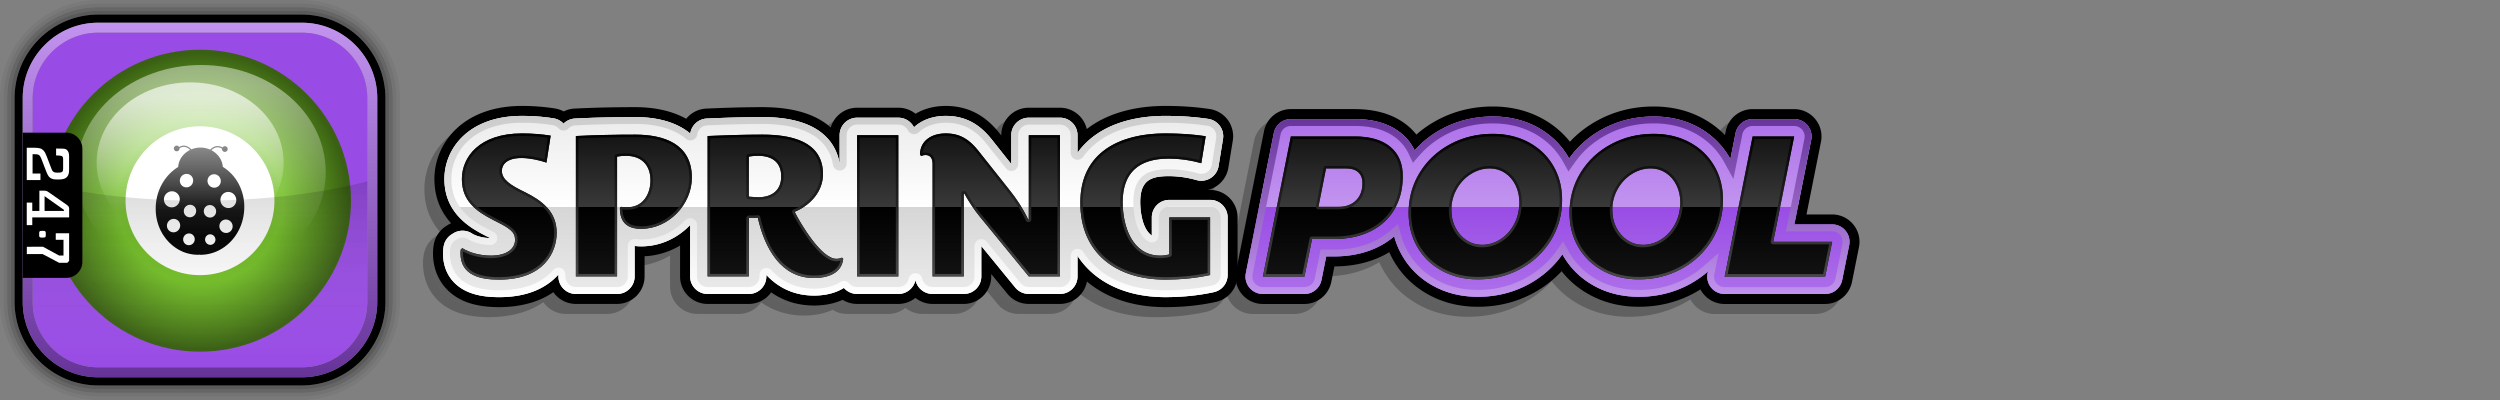 <svg xmlns="http://www.w3.org/2000/svg" viewBox="0 0 1000 160" xml:space="preserve" preserveAspectRatio="xMinYMin"><rect x="0" y="0" width="1000" height="160" fill="#808080" stroke="none"/><path opacity=".05" d="M120.72 0H39.28C17.62 0 0 17.62 0 39.28v81.44C0 142.38 17.62 160 39.28 160h81.44c21.66 0 39.28-17.62 39.28-39.28V39.28C160 17.62 142.38 0 120.72 0zm37.83 120.72c0 20.86-16.97 37.83-37.83 37.83H39.28c-20.86 0-37.83-16.97-37.83-37.83V39.28c0-20.86 16.97-37.83 37.83-37.83h81.44c20.86 0 37.83 16.97 37.83 37.83v81.44z"/><path opacity=".1" d="M120.72 1.45H39.28c-20.86 0-37.83 16.97-37.83 37.83v81.44c0 20.86 16.97 37.83 37.83 37.83h81.44c20.86 0 37.83-16.97 37.83-37.83V39.28c0-20.86-16.97-37.83-37.83-37.83zm36.37 119.27c0 20.06-16.32 36.37-36.37 36.37H39.28c-20.06 0-36.37-16.32-36.37-36.37V39.28c0-20.06 16.32-36.37 36.37-36.37h81.44c20.06 0 36.37 16.32 36.37 36.37v81.44z"/><path opacity=".2" d="M120.72 2.91H39.28c-20.06 0-36.37 16.32-36.37 36.37v81.44c0 20.06 16.32 36.37 36.37 36.37h81.44c20.06 0 36.37-16.32 36.37-36.37V39.28c0-20.05-16.32-36.37-36.37-36.37zm34.92 117.81c0 19.25-15.66 34.92-34.92 34.92H39.28c-19.25 0-34.92-15.66-34.92-34.92V39.28c0-19.25 15.66-34.92 34.92-34.92h81.44c19.25 0 34.92 15.66 34.92 34.92v81.44z"/><path opacity=".3" d="M120.72 4.36H39.28c-19.25 0-34.92 15.66-34.92 34.92v81.44c0 19.25 15.66 34.92 34.92 34.92h81.44c19.25 0 34.92-15.66 34.92-34.92V39.28c0-19.25-15.67-34.92-34.92-34.92zm33.46 116.36c0 18.45-15.01 33.46-33.46 33.46H39.28c-18.45 0-33.46-15.01-33.46-33.46V39.28c0-18.45 15.01-33.46 33.46-33.46h81.44c18.45 0 33.46 15.01 33.46 33.46v81.44z"/><path d="M120.72 5.82H39.28c-18.45 0-33.46 15.01-33.46 33.46v81.44c0 18.45 15.01 33.46 33.46 33.46h81.44c18.45 0 33.46-15.01 33.46-33.46V39.28c0-18.45-15.01-33.46-33.46-33.46zm30.19 114.9c0 16.65-13.54 30.19-30.19 30.19H39.28c-16.65 0-30.19-13.54-30.19-30.19V39.28c0-16.65 13.54-30.19 30.19-30.19h81.44c16.65 0 30.19 13.54 30.19 30.19v81.44z"/><linearGradient id="a" gradientUnits="userSpaceOnUse" x1="80" y1="150.907" x2="80" y2="9.093"><stop offset="0" stop-color="#639"/><stop offset="1" stop-color="#c294ef"/></linearGradient><path fill="url(#a)" d="M120.72 9.09H39.28c-16.65 0-30.19 13.54-30.19 30.19v81.44c0 16.65 13.54 30.19 30.19 30.19h81.44c16.65 0 30.19-13.54 30.19-30.19V39.28c0-16.64-13.55-30.19-30.19-30.19zm26.19 111.63c0 14.4-11.78 26.19-26.19 26.19H39.28c-5.4 0-10.43-1.66-14.62-4.49-.7-.47-1.37-.98-2.02-1.51a26.612 26.612 0 0 1-3.56-3.56 26.28 26.28 0 0 1-3.93-6.46 25.958 25.958 0 0 1-2.07-10.17V39.28c0-.9.05-1.79.14-2.67.81-7.9 5.16-14.79 11.44-19.03.7-.47 1.42-.91 2.16-1.32 2.23-1.21 4.64-2.11 7.2-2.64 1.7-.35 3.46-.53 5.26-.53h81.44c14.4 0 26.19 11.78 26.19 26.19v81.44z"/><path fill="#994CE5" d="M120.72 13.09H39.28c-1.8 0-3.56.18-5.26.53-2.55.53-4.97 1.43-7.2 2.64-.74.4-1.46.84-2.16 1.32-6.27 4.25-10.63 11.13-11.44 19.03-.09.88-.14 1.77-.14 2.67v81.44c0 3.6.74 7.04 2.07 10.17a26.399 26.399 0 0 0 9.51 11.53c4.18 2.83 9.21 4.49 14.62 4.49h81.44c14.4 0 26.19-11.78 26.19-26.19V39.28c0-14.4-11.79-26.19-26.19-26.19z"/><radialGradient id="b" cx="80" cy="80.279" r="60.388" gradientUnits="userSpaceOnUse"><stop offset=".55" stop-color="#73bf26"/><stop offset=".98" stop-color="#3a6013"/></radialGradient><circle fill="url(#b)" cx="80" cy="80.28" r="60.39"/><circle fill="#FFF" cx="80" cy="80.28" r="29.78"/><path d="M97.36 78.94c-.51-2.61-1.5-5.01-2.96-7.15a17.554 17.554 0 0 0-4.74-4.71c-.19-.13-.36-.23-.54-.34-.16-2.27-1.33-4.29-3.09-5.69-.08-.06-.16-.12-.23-.18-.37-.27-.75-.53-1.16-.74-.02-.01-.03-.02-.04-.03-.02-.01-.03-.02-.05-.03.78-.73 1.58-1.12 2.39-1.15.84-.03 1.5.33 1.87.6 0 .03-.01.05-.01.08-.01.63.5 1.15 1.13 1.15.63.01 1.14-.5 1.15-1.13.01-.63-.49-1.15-1.12-1.15-.42-.01-.78.22-.98.55-.45-.3-1.15-.63-2.05-.6-.99.04-1.95.52-2.86 1.43-1.14-.5-2.4-.8-3.75-.82-1.34-.02-2.62.25-3.77.73-.9-.93-1.85-1.43-2.83-1.5-.9-.06-1.61.27-2.06.55-.2-.33-.55-.56-.97-.57-.63-.01-1.15.5-1.15 1.13-.01.63.5 1.15 1.13 1.15.63.01 1.15-.5 1.15-1.13 0-.03-.01-.05-.01-.08.37-.25 1.04-.6 1.88-.55.81.05 1.6.46 2.36 1.2l-.06.03c-.02.01-.03.02-.05.03-.41.21-.8.45-1.17.71-.09.06-.17.13-.26.19-.36.27-.7.57-1.01.89-.01.01-.03.02-.04.04-1.26 1.33-2.07 3.04-2.18 4.93-5.44 3.33-8.93 9.6-9 16.41 0 .32 0 .64.01.96 0 .05.01.1.01.16v.08c.01.24.02.48.04.71.01.08.01.16.02.23l.01.12.01.11c.02.16.03.31.05.47.01.09.03.18.04.26l.02.13.02.13.06.4c.02.09.03.18.05.27l.03.13.02.13c.02.12.05.25.08.37.02.1.05.2.07.3l.03.12.03.13c.03.11.05.23.08.34l.09.31.04.12.04.13.09.31c.03.11.07.21.11.31l.04.12.04.12c.03.1.07.2.1.29.04.11.08.22.13.32l.05.11.04.11c.04.1.08.19.12.29.05.11.09.21.14.32l.05.11.05.11c.04.09.08.18.12.26.05.11.11.22.17.33l.05.1.05.1c.04.09.09.17.13.25.06.11.12.21.18.32l.05.09.06.1c.05.08.09.16.14.25.06.11.13.21.2.32l.07.06.06.1c.05.08.1.16.15.23.07.1.14.21.22.31l.06.08.06.09c.05.08.11.15.16.23.07.1.15.2.23.3l.06.08.07.09c.06.07.11.15.17.22.08.1.16.19.25.29l.06.07.07.08.18.21c.08.09.17.18.26.27l.06.07.07.08c.06.07.13.14.19.2.09.09.18.17.27.26l.07.06.07.07c.07.07.14.13.21.2.09.08.18.16.28.24l.07.06.07.06.22.19c.1.08.19.16.29.23l.06.05.07.06c.08.06.16.13.24.19l.3.21.07.05.07.05c.09.06.17.12.26.18.1.07.21.14.31.2l.06.04.07.05c.09.06.18.11.27.17.11.06.21.12.32.19l.06.03.07.04c.1.05.19.11.29.16.11.06.22.11.32.17l.06.03.07.03.3.15.33.15.06.03.06.03c.11.05.21.09.32.14.11.05.23.09.34.13l.06.02.06.02.33.12c.12.04.23.08.35.11l.06.02.05.02c.12.04.24.07.36.11l.36.09.06.01.05.01c.12.03.24.06.37.09.12.03.24.05.36.08l.05.01.04.01c.13.03.26.05.39.07.12.02.25.04.38.06l.05.01.04.01c.13.02.27.04.4.05.13.01.25.03.38.04h.08l.42.03c.13.01.26.01.39.02h.14c.07 0 .14.01.21.01h.27a.928.928 0 0 0 .43-.1c.06.03.13.06.2.07.07.02.15.03.23.03h.07c8.89-.07 16.34-7.35 17.34-16.96.07-.63.1-1.28.11-1.91.04-1.39-.09-2.77-.35-4.11zM69.52 92.93a2.622 2.622 0 0 1-2.74-2.55c-.05-1.48 1.09-2.74 2.56-2.82 1.46-.08 2.69 1.07 2.73 2.55.05 1.48-1.09 2.75-2.55 2.82zm-.67-9.99c-1.75.09-3.22-1.28-3.28-3.05-.06-1.77 1.31-3.28 3.06-3.37 1.75-.09 3.22 1.28 3.28 3.06.06 1.76-1.31 3.27-3.06 3.36zm3.09-10.56c-.05-1.49 1.1-2.75 2.57-2.82 1.47-.07 2.7 1.07 2.75 2.56.05 1.49-1.1 2.75-2.57 2.82-1.47.07-2.7-1.07-2.75-2.56zm3.72 25.69c-1.28.07-2.35-.93-2.4-2.23-.04-1.3.96-2.4 2.24-2.46 1.28-.07 2.35.93 2.39 2.23.06 1.29-.95 2.4-2.23 2.46zm.41-11.16c-1.37.07-2.51-.99-2.55-2.38-.04-1.38 1.02-2.56 2.39-2.62 1.37-.07 2.51.99 2.55 2.38.05 1.38-1.02 2.56-2.39 2.62zm9.75-17.21c1.47.11 2.58 1.4 2.5 2.88-.09 1.48-1.34 2.6-2.81 2.49-1.47-.11-2.58-1.4-2.5-2.89.09-1.48 1.35-2.59 2.81-2.48zm-1.83 28.23c-1.14-.08-2.02-1.1-1.95-2.26.07-1.11.97-1.96 2.05-1.95.04 0 .09 0 .13.01 1.14.08 2.02 1.1 1.96 2.26-.07 1.15-1.05 2.03-2.19 1.94zm-.15-10.92c-1.36-.1-2.4-1.3-2.32-2.68.08-1.38 1.25-2.42 2.61-2.31 1.36.1 2.4 1.31 2.32 2.68-.08 1.37-1.25 2.41-2.61 2.31zm6.41 6.17c-1.46-.11-2.57-1.4-2.49-2.88.09-1.48 1.34-2.59 2.8-2.48 1.46.11 2.58 1.4 2.49 2.88-.09 1.48-1.34 2.59-2.8 2.48zm.91-9.97c-1.75-.13-3.09-1.67-2.98-3.45.1-1.77 1.6-3.1 3.35-2.98 1.75.13 3.09 1.68 2.98 3.45-.1 1.78-1.61 3.11-3.35 2.98z"/><linearGradient id="c" gradientUnits="userSpaceOnUse" x1="80.431" y1="111.558" x2="80.431" y2="25.995"><stop offset=".2" stop-color="#fff" stop-opacity="0"/><stop offset=".9" stop-color="#fff" stop-opacity=".45"/></linearGradient><ellipse fill="url(#c)" cx="80.43" cy="68.78" rx="49.86" ry="42.78"/><linearGradient id="d" gradientUnits="userSpaceOnUse" x1="76.054" y1="97.107" x2="76.054" y2="32.944"><stop offset=".2" stop-color="#fff" stop-opacity="0"/><stop offset=".9" stop-color="#fff" stop-opacity=".65"/></linearGradient><ellipse fill="url(#d)" cx="76.05" cy="65.03" rx="37.39" ry="32.08"/><linearGradient id="e" gradientUnits="userSpaceOnUse" x1="80" y1="146.906" x2="80" y2="72.552"><stop offset="0" stop-color="#fff" stop-opacity="0"/><stop offset="1" stop-opacity=".15"/></linearGradient><path fill="url(#e)" d="M80 80.27c-25.11 0-48.27-2.87-66.91-7.72v48.17c0 3.6.74 7.04 2.07 10.17a26.399 26.399 0 0 0 9.51 11.53c4.18 2.83 9.21 4.49 14.62 4.49h81.44c14.4 0 26.19-11.78 26.19-26.19V72.55c-18.65 4.85-41.81 7.72-66.92 7.72z"/><path d="M32.95 104.72V59.51c0-3.55-2.88-6.44-6.43-6.44H9.09v58.08h17.42c3.55 0 6.44-2.88 6.44-6.43z"/><path fill="#FFF" d="M19.98 71.05c-.61-.45-1.04-1.32-1.55-2.63l-1.96-5.09c-.15-.37-.41-.87-.65-1.12-.34-.35-.8-.53-2.09-.53h-.7v7.74h3.15v2.6H10.7V59.09h2.66c2.42 0 3.22.27 4.02 1.1.47.47.8 1.05 1.26 2.25l1.99 5.17c.29.77.53.97.77 1.12.32.2.58.33 1.75.33 1.11 0 1.57-.15 1.81-.4.15-.14.29-.45.29-1.1v-3.84c0-.75-.15-.97-.32-1.15-.17-.18-.5-.35-2.49-.4v-2.75c2.83.05 3.69-.11 4.39.62.51.52.81 1.13.81 2.58v5.29c0 1.53-.31 2.32-.84 2.87-.71.73-1.58 1.02-3.54 1.02-1.83 0-2.48-.15-3.28-.75zm7.68 12.45v3.47H12.91v3.07H10.7v-9.01h2.21v3.34h2.84v-8.11l2.01.01c.63 0 1.04.15 1.65.57l7.24 5.05c.72.51 1.01.88 1.01 1.61zm-2.08.44-7.75-5.47v5.89h7.75v-.42zm-9.74 8.65c-.14.15-.17.3-.17.62v.96c0 .32.03.48.17.62.16.19.38.26 1.15.26.77 0 .98-.08 1.15-.26.13-.15.17-.3.17-.62v-.96c0-.32-.04-.48-.17-.62-.17-.19-.38-.26-1.15-.26-.77 0-.99.08-1.15.26zm-5.11 9.05 6.33-.01 6.61 3.5h3.23l.75-.77V93.31H22.3v2.62h3.1v6.27l-1.73.03-6.48-3.53-6.46.01v2.93z"/><g opacity=".25"><path d="M657.46 50.6c6.52 0 12.47 1.42 17.69 4.23 5.33 2.87 9.55 6.9 12.53 12 .16.27.31.55.47.82l2.08-10.42c.65-3.25 3.5-5.59 6.81-5.59h16.63a6.94 6.94 0 0 1 6.81 8.3l-6.74 33.83h15.12c3.84 0 6.95 3.11 6.95 6.95 0 .53-.06 1.06-.17 1.56L732.88 116a6.95 6.95 0 0 1-6.81 5.58h-40.22c-2.08 0-4.05-.93-5.37-2.54s-1.85-3.72-1.44-5.77l.14-.69c-2.2 1.93-4.65 3.63-7.32 5.08-6.15 3.35-12.98 5.04-20.31 5.04-6.53 0-12.49-1.44-17.71-4.28-5.32-2.9-9.54-6.96-12.52-12.08-.12-.2-.24-.41-.35-.62-3.47 4.95-8 8.96-13.48 11.94-6.15 3.35-12.98 5.04-20.31 5.04-6.53 0-12.49-1.44-17.71-4.28-5.32-2.9-9.54-6.96-12.52-12.08a31.784 31.784 0 0 1-3.26-7.82c-1.88 1.61-4 3.01-6.34 4.18-5.11 2.56-11.08 3.85-17.74 3.85h-3.11l-1.91 9.46a6.949 6.949 0 0 1-6.81 5.57h-16.63a6.94 6.94 0 0 1-5.37-2.54 6.939 6.939 0 0 1-1.44-5.77l11.19-56.05c.65-3.25 3.5-5.59 6.81-5.59h25.51c7.82 0 14.12 1.94 18.72 5.77 2.27 1.89 4.04 4.16 5.29 6.76 3.06-3.47 6.73-6.36 10.98-8.63 6.14-3.28 12.95-4.94 20.26-4.94 6.52 0 12.47 1.42 17.69 4.23 5.33 2.87 9.55 6.9 12.53 12 .12.2.23.39.34.59 3.49-4.95 8.03-8.94 13.55-11.88 6.13-3.27 12.95-4.93 20.25-4.93m0-4c-7.97 0-15.42 1.82-22.14 5.41-4.33 2.31-8.13 5.22-11.35 8.69-3.03-3.83-6.81-6.98-11.29-9.39-5.81-3.12-12.39-4.71-19.58-4.71-7.97 0-15.42 1.82-22.14 5.41-3.06 1.64-5.88 3.58-8.4 5.81a24.572 24.572 0 0 0-3.43-3.49c-5.34-4.44-12.5-6.69-21.28-6.69h-25.51c-5.2 0-9.72 3.7-10.73 8.8l-11.19 56.05c-.64 3.23.18 6.54 2.27 9.09s5.17 4.01 8.46 4.01h16.63c5.19 0 9.7-3.69 10.73-8.78l1.26-6.25c7.22-.02 13.74-1.46 19.37-4.27.88-.44 1.74-.91 2.57-1.42.53 1.2 1.13 2.36 1.79 3.49 3.35 5.76 8.09 10.33 14.06 13.58 5.81 3.16 12.41 4.77 19.62 4.77 8 0 15.48-1.86 22.22-5.53 4.29-2.33 8.05-5.25 11.25-8.7 3.02 3.86 6.8 7.03 11.27 9.46 5.81 3.16 12.41 4.77 19.62 4.77 8 0 15.48-1.86 22.22-5.53.82-.45 1.62-.92 2.41-1.41.34.64.74 1.24 1.21 1.81 2.09 2.55 5.17 4.01 8.46 4.01h40.22c5.19 0 9.71-3.7 10.73-8.79l2.75-13.68c.17-.78.26-1.58.26-2.39 0-6.04-4.91-10.95-10.95-10.95H718.6l5.79-29.05c.64-3.23-.19-6.54-2.27-9.08-2.09-2.54-5.17-4-8.46-4h-16.63c-5.2 0-9.72 3.7-10.73 8.8l-.32 1.58c-2.57-2.65-5.56-4.9-8.95-6.72-5.79-3.13-12.38-4.71-19.57-4.71z"/><path d="M728.87 93.78h-15.12l6.74-33.83c.41-2.04-.12-4.16-1.44-5.76s-3.29-2.54-5.37-2.54h-16.63c-3.31 0-6.16 2.34-6.81 5.59l-2.08 10.42c-.15-.28-.31-.55-.47-.82-2.99-5.09-7.21-9.13-12.53-12-5.22-2.81-11.17-4.23-17.69-4.23-7.31 0-14.12 1.66-20.26 4.94-5.51 2.94-10.06 6.93-13.55 11.88-.11-.2-.22-.4-.34-.59-2.99-5.09-7.21-9.13-12.53-12-5.22-2.81-11.17-4.23-17.69-4.23-7.31 0-14.12 1.66-20.26 4.94-4.25 2.27-7.92 5.16-10.98 8.63-1.25-2.6-3.02-4.88-5.29-6.76-4.6-3.83-10.9-5.77-18.72-5.77h-25.51c-3.31 0-6.16 2.34-6.81 5.59l-11.19 56.05a6.947 6.947 0 0 0 6.81 8.31h16.63c3.31 0 6.15-2.33 6.81-5.57l1.91-9.46h3.11c6.66 0 12.63-1.3 17.74-3.85 2.34-1.17 4.46-2.57 6.34-4.18.74 2.76 1.83 5.37 3.26 7.82 2.98 5.12 7.19 9.18 12.52 12.08 5.22 2.84 11.18 4.28 17.71 4.28 7.33 0 14.16-1.7 20.31-5.04 5.48-2.98 10-6.99 13.48-11.94.11.21.23.41.35.62 2.98 5.12 7.19 9.18 12.52 12.08 5.22 2.84 11.18 4.28 17.71 4.28 7.33 0 14.16-1.7 20.31-5.04 2.67-1.45 5.11-3.15 7.32-5.08l-.14.69a6.947 6.947 0 0 0 6.81 8.31h40.22a6.94 6.94 0 0 0 6.81-5.58l2.76-13.73c.11-.5.17-1.02.17-1.56 0-3.84-3.1-6.95-6.94-6.95z"/><path d="M657.46 53.35c6.06 0 11.57 1.31 16.38 3.9 4.88 2.63 8.74 6.32 11.47 10.97.15.25.29.5.42.75l3.63 6.63 1.48-7.41 2.08-10.42a4.199 4.199 0 0 1 4.12-3.37h16.63a4.188 4.188 0 0 1 4.11 5.01l-6.74 33.83-.65 3.29h18.47c2.31 0 4.2 1.88 4.2 4.2 0 .32-.04.64-.11.94l-.01.04-.01.04-2.76 13.73a4.206 4.206 0 0 1-4.11 3.37h-40.22c-1.26 0-2.45-.56-3.25-1.54-.8-.98-1.12-2.25-.87-3.48l.14-.69 1.59-7.94-6.09 5.33a37.963 37.963 0 0 1-6.82 4.73c-5.74 3.12-12.13 4.71-19 4.71-6.07 0-11.59-1.33-16.4-3.95-4.88-2.65-8.73-6.37-11.46-11.05-.11-.19-.22-.37-.32-.56l-2.13-3.85-2.53 3.6c-3.23 4.59-7.44 8.33-12.54 11.1-5.74 3.12-12.13 4.71-19 4.71-6.07 0-11.59-1.33-16.4-3.95-4.88-2.65-8.73-6.37-11.45-11.05-1.3-2.23-2.3-4.63-2.98-7.15l-1.14-4.21-3.31 2.84a28.368 28.368 0 0 1-5.78 3.81c-4.73 2.36-10.28 3.56-16.51 3.56h-5.36l-.43 2.18-1.91 9.46a4.206 4.206 0 0 1-4.11 3.37h-16.63c-1.26 0-2.45-.56-3.25-1.54-.8-.98-1.12-2.25-.87-3.48l11.19-56.05a4.199 4.199 0 0 1 4.12-3.37h25.51c7.16 0 12.87 1.73 16.96 5.13 1.95 1.62 3.49 3.59 4.57 5.84l1.8 3.74 2.74-3.11c2.84-3.22 6.27-5.92 10.21-8.02 5.73-3.06 12.12-4.61 18.97-4.61 6.06 0 11.57 1.31 16.38 3.9 4.88 2.63 8.74 6.32 11.47 10.97.11.18.21.36.31.54l2.13 3.82 2.52-3.57c3.23-4.59 7.47-8.31 12.59-11.04 5.73-3.08 12.11-4.63 18.96-4.63m0-2.75c-7.31 0-14.12 1.66-20.26 4.94-5.51 2.94-10.06 6.93-13.55 11.88-.11-.2-.22-.4-.34-.59-2.99-5.09-7.21-9.13-12.53-12-5.22-2.81-11.17-4.23-17.69-4.23-7.31 0-14.12 1.66-20.26 4.94-4.25 2.27-7.92 5.16-10.98 8.63-1.25-2.6-3.02-4.88-5.29-6.76-4.6-3.83-10.9-5.77-18.72-5.77h-25.51c-3.31 0-6.16 2.34-6.81 5.59l-11.19 56.05a6.947 6.947 0 0 0 6.81 8.31h16.63c3.31 0 6.15-2.33 6.81-5.57l1.91-9.46h3.11c6.66 0 12.63-1.3 17.74-3.85 2.34-1.17 4.46-2.57 6.34-4.18.74 2.76 1.83 5.37 3.26 7.82 2.98 5.12 7.19 9.18 12.52 12.08 5.22 2.84 11.18 4.28 17.71 4.28 7.33 0 14.16-1.7 20.31-5.04 5.48-2.98 10-6.99 13.48-11.94.11.21.23.41.35.62 2.98 5.12 7.19 9.18 12.52 12.08 5.22 2.84 11.18 4.28 17.71 4.28 7.33 0 14.16-1.7 20.31-5.04 2.67-1.45 5.11-3.15 7.32-5.08l-.14.69a6.947 6.947 0 0 0 6.81 8.31h40.22a6.94 6.94 0 0 0 6.81-5.58l2.76-13.73c.11-.5.17-1.02.17-1.56 0-3.84-3.11-6.95-6.95-6.95h-15.12l6.74-33.83c.41-2.04-.12-4.16-1.44-5.76a6.94 6.94 0 0 0-5.37-2.54h-16.63c-3.31 0-6.16 2.34-6.81 5.59l-2.08 10.42c-.15-.28-.31-.55-.47-.82-2.99-5.09-7.21-9.13-12.53-12-5.21-2.81-11.16-4.23-17.68-4.23z"/></g><path d="M661.46 46.6c6.52 0 12.47 1.42 17.69 4.23 5.33 2.87 9.55 6.9 12.53 12 .16.27.31.55.47.82l2.08-10.42c.65-3.25 3.5-5.59 6.81-5.59h16.63a6.94 6.94 0 0 1 6.81 8.3l-6.74 33.83h15.12c3.84 0 6.95 3.11 6.95 6.95 0 .53-.06 1.06-.17 1.56L736.88 112a6.95 6.95 0 0 1-6.81 5.58h-40.22c-2.08 0-4.05-.93-5.37-2.54s-1.85-3.72-1.44-5.77l.14-.69c-2.2 1.93-4.65 3.63-7.32 5.08-6.15 3.35-12.98 5.04-20.31 5.04-6.53 0-12.49-1.44-17.71-4.28-5.32-2.9-9.54-6.96-12.52-12.08-.12-.2-.24-.41-.35-.62-3.47 4.95-8 8.96-13.48 11.94-6.15 3.35-12.98 5.04-20.31 5.04-6.53 0-12.49-1.44-17.71-4.28-5.32-2.9-9.54-6.96-12.52-12.08a31.784 31.784 0 0 1-3.26-7.82c-1.88 1.61-4 3.01-6.34 4.18-5.11 2.56-11.08 3.85-17.74 3.85h-3.11l-1.91 9.46a6.949 6.949 0 0 1-6.81 5.57h-16.63a6.94 6.94 0 0 1-5.37-2.54 6.939 6.939 0 0 1-1.44-5.77l11.19-56.05c.65-3.25 3.5-5.59 6.81-5.59h25.51c7.82 0 14.12 1.94 18.72 5.77 2.27 1.89 4.04 4.16 5.29 6.76 3.06-3.47 6.73-6.36 10.98-8.63 6.14-3.28 12.95-4.94 20.26-4.94 6.52 0 12.47 1.42 17.69 4.23 5.33 2.87 9.55 6.9 12.53 12 .12.2.23.39.34.59 3.49-4.95 8.03-8.94 13.55-11.88 6.13-3.27 12.95-4.93 20.25-4.93m0-4c-7.97 0-15.42 1.82-22.14 5.41-4.33 2.31-8.13 5.22-11.35 8.69-3.03-3.83-6.81-6.98-11.29-9.39-5.81-3.12-12.39-4.71-19.58-4.71-7.97 0-15.42 1.82-22.14 5.41-3.06 1.64-5.88 3.58-8.4 5.81a24.572 24.572 0 0 0-3.43-3.49c-5.34-4.44-12.5-6.69-21.28-6.69h-25.51c-5.2 0-9.72 3.7-10.73 8.8l-11.19 56.05c-.64 3.23.18 6.54 2.27 9.09s5.17 4.01 8.46 4.01h16.63c5.19 0 9.7-3.69 10.73-8.78l1.26-6.25c7.22-.02 13.74-1.46 19.37-4.27.88-.44 1.74-.91 2.57-1.42.53 1.2 1.13 2.36 1.79 3.49 3.35 5.76 8.09 10.33 14.06 13.58 5.81 3.16 12.41 4.77 19.62 4.77 8 0 15.48-1.86 22.22-5.53 4.29-2.33 8.05-5.25 11.25-8.7 3.02 3.86 6.8 7.03 11.27 9.46 5.81 3.16 12.41 4.77 19.62 4.77 8 0 15.48-1.86 22.22-5.53.82-.45 1.62-.92 2.41-1.41.34.64.74 1.24 1.21 1.81 2.09 2.55 5.17 4.01 8.46 4.01h40.22c5.19 0 9.71-3.7 10.73-8.79l2.75-13.68c.17-.78.26-1.58.26-2.39 0-6.04-4.91-10.95-10.95-10.95H722.6l5.79-29.05c.64-3.23-.19-6.54-2.27-9.08-2.09-2.54-5.17-4-8.46-4h-16.63c-5.2 0-9.72 3.7-10.73 8.8l-.32 1.58c-2.57-2.65-5.56-4.9-8.95-6.72-5.79-3.13-12.38-4.71-19.57-4.71z"/><linearGradient id="f" gradientUnits="userSpaceOnUse" x1="619.007" y1="46.598" x2="619.007" y2="118.701"><stop offset="0" stop-color="#ad70ea"/><stop offset=".5" stop-color="#c294ef"/><stop offset=".5" stop-color="#994ce5"/><stop offset="1" stop-color="#ad70ea"/></linearGradient><path fill="url(#f)" d="M732.87 89.78h-15.12l6.74-33.83c.41-2.04-.12-4.16-1.44-5.76s-3.29-2.54-5.37-2.54h-16.63c-3.31 0-6.16 2.34-6.81 5.59l-2.08 10.42c-.15-.28-.31-.55-.47-.82-2.99-5.09-7.21-9.13-12.53-12-5.22-2.81-11.17-4.23-17.69-4.23-7.31 0-14.12 1.66-20.26 4.94-5.51 2.94-10.06 6.93-13.55 11.88-.11-.2-.22-.4-.34-.59-2.99-5.09-7.21-9.13-12.53-12-5.22-2.81-11.17-4.23-17.69-4.23-7.31 0-14.12 1.66-20.26 4.94-4.25 2.27-7.92 5.16-10.98 8.63-1.25-2.6-3.02-4.88-5.29-6.76-4.6-3.83-10.9-5.77-18.72-5.77h-25.51c-3.31 0-6.16 2.34-6.81 5.59l-11.19 56.05a6.947 6.947 0 0 0 6.81 8.31h16.63c3.31 0 6.15-2.33 6.81-5.57l1.91-9.46h3.11c6.66 0 12.63-1.3 17.74-3.85 2.34-1.17 4.46-2.57 6.34-4.18.74 2.76 1.83 5.37 3.26 7.82 2.98 5.12 7.19 9.18 12.52 12.08 5.22 2.84 11.18 4.28 17.71 4.28 7.33 0 14.16-1.7 20.31-5.04 5.48-2.98 10-6.99 13.48-11.94.11.21.23.41.35.62 2.98 5.12 7.19 9.18 12.52 12.08 5.22 2.84 11.18 4.28 17.71 4.28 7.33 0 14.16-1.7 20.31-5.04 2.67-1.45 5.11-3.15 7.32-5.08l-.14.69a6.947 6.947 0 0 0 6.81 8.31h40.22a6.94 6.94 0 0 0 6.81-5.58l2.76-13.73c.11-.5.17-1.02.17-1.56 0-3.84-3.1-6.95-6.94-6.95z"/><linearGradient id="g" gradientUnits="userSpaceOnUse" x1="619.007" y1="118.701" x2="619.007" y2="46.598"><stop offset="0" stop-color="#c294ef"/><stop offset="1" stop-color="#639"/></linearGradient><path fill="url(#g)" d="M661.46 49.35c6.06 0 11.57 1.31 16.38 3.9 4.88 2.63 8.74 6.32 11.47 10.97.15.25.29.5.42.75l3.63 6.63 1.48-7.41 2.08-10.42a4.199 4.199 0 0 1 4.12-3.37h16.63a4.188 4.188 0 0 1 4.11 5.01l-6.74 33.83-.65 3.29h18.47c2.31 0 4.2 1.88 4.2 4.2 0 .32-.04.64-.11.94l-.01.04-.01.04-2.76 13.73a4.206 4.206 0 0 1-4.11 3.37h-40.22c-1.26 0-2.45-.56-3.25-1.54-.8-.98-1.12-2.25-.87-3.48l.14-.69 1.59-7.94-6.09 5.33a37.963 37.963 0 0 1-6.82 4.73c-5.74 3.12-12.13 4.71-19 4.71-6.07 0-11.59-1.33-16.4-3.95-4.88-2.65-8.73-6.37-11.46-11.05-.11-.19-.22-.37-.32-.56l-2.13-3.85-2.53 3.6c-3.23 4.59-7.44 8.33-12.54 11.1-5.74 3.12-12.13 4.71-19 4.71-6.07 0-11.59-1.33-16.4-3.95-4.88-2.65-8.73-6.37-11.45-11.05-1.3-2.23-2.3-4.63-2.98-7.15l-1.14-4.21-3.31 2.84a28.368 28.368 0 0 1-5.78 3.81c-4.73 2.36-10.28 3.56-16.51 3.56h-5.36l-.43 2.18-1.91 9.46a4.206 4.206 0 0 1-4.11 3.37h-16.63c-1.26 0-2.45-.56-3.25-1.54-.8-.98-1.12-2.25-.87-3.48l11.19-56.05a4.199 4.199 0 0 1 4.12-3.37h25.51c7.16 0 12.87 1.73 16.96 5.13 1.95 1.62 3.49 3.59 4.57 5.84l1.8 3.74 2.74-3.11c2.84-3.22 6.27-5.92 10.21-8.02 5.73-3.06 12.12-4.61 18.97-4.61 6.06 0 11.57 1.31 16.38 3.9 4.88 2.63 8.74 6.32 11.47 10.97.11.18.21.36.31.54l2.13 3.82 2.52-3.57c3.23-4.59 7.47-8.31 12.59-11.04 5.73-3.08 12.11-4.63 18.96-4.63m0-2.75c-7.31 0-14.12 1.66-20.26 4.94-5.51 2.94-10.06 6.93-13.55 11.88-.11-.2-.22-.4-.34-.59-2.99-5.09-7.21-9.13-12.53-12-5.22-2.81-11.17-4.23-17.69-4.23-7.31 0-14.12 1.66-20.26 4.94-4.25 2.27-7.92 5.16-10.98 8.63-1.25-2.6-3.02-4.88-5.29-6.76-4.6-3.83-10.9-5.77-18.72-5.77h-25.51c-3.31 0-6.16 2.34-6.81 5.59l-11.19 56.05a6.947 6.947 0 0 0 6.81 8.31h16.63c3.31 0 6.15-2.33 6.81-5.57l1.91-9.46h3.11c6.66 0 12.63-1.3 17.74-3.85 2.34-1.17 4.46-2.57 6.34-4.18.74 2.76 1.83 5.37 3.26 7.82 2.98 5.12 7.19 9.18 12.52 12.08 5.22 2.84 11.18 4.28 17.71 4.28 7.33 0 14.16-1.7 20.31-5.04 5.48-2.98 10-6.99 13.48-11.94.11.21.23.41.35.62 2.98 5.12 7.19 9.18 12.52 12.08 5.22 2.84 11.18 4.28 17.71 4.28 7.33 0 14.16-1.7 20.31-5.04 2.67-1.45 5.11-3.15 7.32-5.08l-.14.69a6.947 6.947 0 0 0 6.81 8.31h40.22a6.94 6.94 0 0 0 6.81-5.58l2.76-13.73c.11-.5.17-1.02.17-1.56 0-3.84-3.11-6.95-6.95-6.95h-15.12l6.74-33.83c.41-2.04-.12-4.16-1.44-5.76a6.94 6.94 0 0 0-5.37-2.54h-16.63c-3.31 0-6.16 2.34-6.81 5.59l-2.08 10.42c-.15-.28-.31-.55-.47-.82-2.99-5.09-7.21-9.13-12.53-12-5.21-2.81-11.16-4.23-17.68-4.23z"/><linearGradient id="h" gradientUnits="userSpaceOnUse" x1="619.007" y1="111.754" x2="619.007" y2="53.545"><stop offset="0" stop-color="#131313"/><stop offset=".5"/><stop offset=".5" stop-color="#393939"/><stop offset="1" stop-color="#131313"/></linearGradient><path fill="url(#h)" d="M556.12 58.74c3.33 2.77 5 6.69 5 11.75 0 5.01-1.11 9.41-3.32 13.19-2.21 3.79-5.4 6.72-9.55 8.8s-9.04 3.12-14.63 3.12h-8.8l-3.04 15.03h-16.63l11.19-56.05h25.51c6.18 0 10.94 1.39 14.27 4.16zm-13.75 21.43c1.73-1.71 2.6-4 2.6-6.88 0-1.92-.56-3.38-1.68-4.4-1.12-1.01-2.75-1.52-4.88-1.52h-8l-3.04 15.35h8c2.93.01 5.27-.84 7-2.55zm69.12-23.23c4.21 2.27 7.49 5.4 9.83 9.4 2.35 4 3.52 8.53 3.52 13.59 0 5.92-1.49 11.3-4.48 16.15-2.99 4.85-7.05 8.68-12.19 11.47-5.14 2.8-10.81 4.2-16.99 4.2-5.38 0-10.18-1.15-14.39-3.44-4.21-2.29-7.49-5.45-9.83-9.48-2.35-4.02-3.52-8.6-3.52-13.71 0-5.92 1.49-11.29 4.48-16.11 2.98-4.82 7.05-8.61 12.19-11.35s10.81-4.12 16.99-4.12c5.38 0 10.18 1.14 14.39 3.4zm-23.07 12.64c-2.37 1.47-4.28 3.48-5.72 6.04-1.44 2.56-2.16 5.36-2.16 8.4 0 2.61.55 4.97 1.64 7.08 1.09 2.11 2.57 3.77 4.44 5 1.87 1.23 3.92 1.84 6.16 1.84 2.66 0 5.14-.75 7.44-2.24 2.29-1.49 4.12-3.53 5.48-6.12 1.36-2.58 2.04-5.42 2.04-8.52 0-2.56-.51-4.88-1.52-6.96s-2.43-3.72-4.24-4.92c-1.81-1.2-3.84-1.8-6.08-1.8-2.61 0-5.11.73-7.48 2.2zm87.44-12.64c4.21 2.27 7.49 5.4 9.83 9.4 2.35 4 3.52 8.53 3.52 13.59 0 5.92-1.49 11.3-4.48 16.15-2.99 4.85-7.05 8.68-12.19 11.47-5.14 2.8-10.81 4.2-16.99 4.2-5.38 0-10.18-1.15-14.39-3.44-4.21-2.29-7.49-5.45-9.83-9.48-2.35-4.02-3.52-8.6-3.52-13.71 0-5.92 1.49-11.29 4.48-16.11 2.98-4.82 7.05-8.61 12.19-11.35s10.81-4.12 16.99-4.12c5.38 0 10.18 1.14 14.39 3.4zm-23.07 12.64c-2.37 1.47-4.28 3.48-5.72 6.04-1.44 2.56-2.16 5.36-2.16 8.4 0 2.61.55 4.97 1.64 7.08 1.09 2.11 2.57 3.77 4.44 5 1.87 1.23 3.92 1.84 6.16 1.84 2.66 0 5.14-.75 7.44-2.24 2.29-1.49 4.12-3.53 5.48-6.12 1.36-2.58 2.04-5.42 2.04-8.52 0-2.56-.51-4.88-1.52-6.96s-2.43-3.72-4.24-4.92c-1.81-1.2-3.84-1.8-6.08-1.8-2.62 0-5.11.73-7.48 2.2zm56.49 27.14h23.59l-2.8 13.91h-40.22l11.19-56.05h16.63l-8.39 42.14z"/><linearGradient id="i" gradientUnits="userSpaceOnUse" x1="619.009" y1="111.754" x2="619.009" y2="53.545"><stop offset="0" stop-color="#484848"/><stop offset="1"/></linearGradient><path fill="url(#i)" d="M661.46 54.54c5.19 0 9.87 1.1 13.92 3.28 4.03 2.17 7.21 5.2 9.45 9.02 2.24 3.82 3.38 8.23 3.38 13.09 0 5.7-1.46 10.96-4.33 15.63-2.88 4.68-6.86 8.42-11.82 11.12-4.97 2.7-10.53 4.08-16.51 4.08-5.19 0-9.87-1.12-13.91-3.32-4.03-2.19-7.21-5.25-9.45-9.1-2.24-3.85-3.38-8.29-3.38-13.21 0-5.7 1.46-10.94 4.33-15.59 2.88-4.65 6.85-8.35 11.81-11 4.97-2.65 10.53-4 16.51-4m-4.31 44.38c2.85 0 5.54-.81 7.98-2.4 2.43-1.58 4.38-3.76 5.82-6.49 1.43-2.72 2.15-5.74 2.15-8.98 0-2.7-.55-5.19-1.62-7.39-1.09-2.23-2.63-4.02-4.58-5.31-1.97-1.3-4.2-1.97-6.63-1.97-2.79 0-5.48.79-8 2.35-2.51 1.55-4.55 3.7-6.06 6.4-1.52 2.7-2.29 5.69-2.29 8.89 0 2.76.59 5.3 1.75 7.54 1.17 2.25 2.77 4.06 4.78 5.37 2.01 1.32 4.27 1.99 6.7 1.99M597.1 54.54c5.19 0 9.87 1.1 13.92 3.28 4.03 2.17 7.21 5.2 9.45 9.02 2.24 3.82 3.38 8.23 3.38 13.09 0 5.7-1.46 10.96-4.33 15.63-2.88 4.68-6.86 8.42-11.82 11.12-4.97 2.7-10.53 4.08-16.51 4.08-5.19 0-9.87-1.12-13.91-3.32-4.03-2.19-7.21-5.25-9.45-9.1-2.24-3.85-3.38-8.29-3.38-13.21 0-5.7 1.46-10.94 4.33-15.59 2.88-4.65 6.85-8.35 11.81-11 4.96-2.65 10.52-4 16.51-4m-4.32 44.38c2.85 0 5.54-.81 7.98-2.4 2.43-1.58 4.38-3.76 5.82-6.49 1.43-2.72 2.15-5.74 2.15-8.98 0-2.7-.55-5.19-1.62-7.39-1.09-2.23-2.63-4.02-4.58-5.31-1.97-1.3-4.2-1.97-6.63-1.97-2.79 0-5.48.79-8 2.35-2.51 1.55-4.55 3.7-6.06 6.4-1.52 2.7-2.29 5.69-2.29 8.89 0 2.76.59 5.3 1.75 7.54 1.17 2.25 2.77 4.06 4.78 5.37a12.04 12.04 0 0 0 6.7 1.99m123.68-43.34-8.16 40.94c-.06.29.02.6.21.83s.47.37.77.37h22.37l-2.4 11.91h-38.18l10.79-54.05h14.6m-174.61 0c5.91 0 10.5 1.32 13.63 3.93 3.12 2.6 4.64 6.19 4.64 10.99 0 4.81-1.07 9.08-3.18 12.69-2.1 3.6-5.18 6.42-9.14 8.41-4 2-8.77 3.01-14.18 3.01h-8.8c-.48 0-.89.34-.98.8l-2.88 14.23h-14.59l10.79-54.05h24.69m-14.47 28.14h8c3.19 0 5.78-.96 7.7-2.85 1.92-1.89 2.9-4.45 2.9-7.59 0-2.2-.68-3.93-2.01-5.14-1.3-1.18-3.17-1.78-5.55-1.78h-8c-.48 0-.89.34-.98.81l-3.04 15.35c-.06.29.02.6.21.83s.47.37.77.37m134.08-30.19c-6.18 0-11.85 1.37-16.99 4.12-5.14 2.75-9.21 6.53-12.19 11.35-2.99 4.82-4.48 10.19-4.48 16.11 0 5.12 1.17 9.69 3.52 13.71 2.34 4.03 5.62 7.18 9.83 9.48 4.21 2.29 9.01 3.44 14.39 3.44 6.18 0 11.85-1.4 16.99-4.2 5.14-2.8 9.21-6.62 12.19-11.47 2.98-4.85 4.48-10.23 4.48-16.15 0-5.06-1.17-9.59-3.52-13.59s-5.62-7.13-9.83-9.4c-4.2-2.26-9-3.4-14.39-3.4zm-4.31 44.38c-2.24 0-4.29-.61-6.16-1.84s-3.35-2.89-4.44-5c-1.09-2.1-1.64-4.46-1.64-7.08 0-3.04.72-5.84 2.16-8.4 1.44-2.56 3.34-4.57 5.72-6.04 2.37-1.47 4.86-2.2 7.48-2.2 2.24 0 4.26.6 6.08 1.8 1.81 1.2 3.22 2.84 4.24 4.92 1.01 2.08 1.52 4.4 1.52 6.96 0 3.09-.68 5.93-2.04 8.52-1.36 2.59-3.19 4.62-5.48 6.12-2.3 1.5-4.78 2.24-7.44 2.24zM597.1 53.54c-6.18 0-11.85 1.37-16.99 4.12-5.14 2.75-9.21 6.53-12.19 11.35-2.99 4.82-4.48 10.19-4.48 16.11 0 5.12 1.17 9.69 3.52 13.71 2.34 4.03 5.62 7.18 9.83 9.48 4.21 2.29 9.01 3.44 14.39 3.44 6.18 0 11.85-1.4 16.99-4.2 5.14-2.8 9.21-6.62 12.19-11.47 2.98-4.85 4.48-10.23 4.48-16.15 0-5.06-1.17-9.59-3.52-13.59s-5.62-7.13-9.83-9.4c-4.21-2.26-9.01-3.4-14.39-3.4zm-4.32 44.38c-2.24 0-4.29-.61-6.16-1.84s-3.35-2.89-4.44-5c-1.09-2.1-1.64-4.46-1.64-7.08 0-3.04.72-5.84 2.16-8.4 1.44-2.56 3.34-4.57 5.72-6.04 2.37-1.47 4.86-2.2 7.48-2.2 2.24 0 4.26.6 6.08 1.8 1.81 1.2 3.22 2.84 4.24 4.92 1.01 2.08 1.52 4.4 1.52 6.96 0 3.09-.68 5.93-2.04 8.52-1.36 2.59-3.19 4.62-5.48 6.12-2.3 1.5-4.77 2.24-7.44 2.24zm124.89-43.34h-16.63l-11.19 56.05h40.22l2.8-13.91h-23.59l8.39-42.14zm-175.82 0h-25.51l-11.19 56.05h16.63l3.04-15.03h8.8c5.6 0 10.47-1.04 14.63-3.12s7.34-5.01 9.55-8.8c2.21-3.78 3.32-8.18 3.32-13.19 0-5.06-1.67-8.98-5-11.75-3.33-2.77-8.09-4.16-14.27-4.16zm-14.47 28.15 3.04-15.35h8c2.13 0 3.76.51 4.88 1.52s1.68 2.48 1.68 4.4c0 2.88-.87 5.17-2.6 6.88s-4.07 2.56-7 2.56h-8v-.01zm205.49 13.99z"/><g opacity=".25"><path d="M462.12 50.37c6.17 0 11.8.39 17.19 1.2 1.85.28 3.52 1.28 4.62 2.8 1.1 1.51 1.56 3.4 1.25 5.25l-1.76 10.8a7.004 7.004 0 0 1-3.15 4.78 7.002 7.002 0 0 1-3.76 1.09c-.64 0-1.28-.09-1.91-.26-3.69-1.04-7.44-1.58-11.13-1.58-7.22 0-11.4 1.71-11.4 10.44 0 1.22.15 10.26 4.64 13.34v-7.26c0-3.87 3.13-7 7-7h16.32c3.87 0 7 3.13 7 7v23.04c0 3.29-2.29 6.13-5.5 6.84-6.07 1.33-12.6 2-19.42 2-15.97 0-28.32-6.1-35.13-16.54v8.26c0 3.87-3.13 7-7 7H407.5c-2.1 0-4.09-.94-5.42-2.57l-13.58-16.6v12.17c0 3.87-3.13 7-7 7h-12.48c-3.37 0-6.18-2.38-6.85-5.55a7.004 7.004 0 0 1-6.85 5.55h-16.48c-2.12 0-4.02-.94-5.3-2.43-3.12 1.98-7.19 3.07-11.95 3.07-7.57 0-14.02-2.84-19.08-8.26v.62c0 3.87-3.13 7-7 7h-16.48c-3.87 0-7-3.13-7-7V94c-4.99 5.23-11.96 8.53-19.52 8.53-.93 0-1.82-.06-2.68-.16v12.2c0 3.87-3.13 7-7 7h-16.48c-3.87 0-7-3.13-7-7v-.77c-4.56 5.13-12.03 9.05-23.72 9.05-5.6 0-10.02-.85-13.51-2.61-5.76-2.9-8.93-8.21-8.93-14.95 0-1.35.21-2.53.3-2.98a7.008 7.008 0 0 1 3.15-4.56l.64-.4a7.001 7.001 0 0 1 3.71-1.07c1.34 0 2.68.38 3.84 1.15 1.34.88 4.25 1.77 7.29 1.81-.48-.25-1.02-.52-1.6-.8-5.51-2.81-16.78-8.57-16.78-22.84 0-12.16 9.7-25.24 31-25.24 4.4 0 8.53.32 12.62.97 1.6.25 2.99 1.03 4.02 2.13a6.984 6.984 0 0 1 4.61-2.05c7.58-.38 15.47-.57 24.11-.57 9.41 0 16.9 2.33 21.99 6.59.46-3.3 3.21-5.88 6.63-6.02 6.44-.28 14.12-.57 22.22-.57 23.11 0 29.48 10.38 30.89 18.64v-11.4c0-3.87 3.13-7 7-7h16.48c2.73 0 5.1 1.56 6.25 3.85 3.07-2.88 7.49-4.57 12.73-4.57 9.61 0 14.94 5.12 18.51 9.59l7.69 9.69V58.09c0-3.87 3.13-7 7-7h12.48c3.87 0 7 3.13 7 7v7.05c1.97-2.77 4.43-5.2 7.35-7.25 7.03-4.92 16.63-7.52 27.8-7.52m0-4c-11.99 0-22.39 2.85-30.07 8.25-.45.32-.9.65-1.34.98-1.13-4.87-5.51-8.51-10.72-8.51h-12.48c-6.07 0-11 4.93-11 11v.09l-.56-.71c-3.82-4.77-10.2-11.1-21.64-11.1-4.49 0-8.66 1.09-12.1 3.13a10.93 10.93 0 0 0-6.88-2.41h-16.48c-4.99 0-9.22 3.34-10.56 7.91-.42-.37-.85-.74-1.29-1.08-6.02-4.69-14.78-7.06-26.04-7.06-8.16 0-15.9.29-22.4.57-3.25.14-6.15 1.69-8.08 4.08-5.46-3.05-12.39-4.65-20.36-4.65-8.71 0-16.66.19-24.32.57-1.52.08-2.99.47-4.33 1.13-1.08-.58-2.25-.97-3.46-1.17-4.3-.68-8.64-1.02-13.25-1.02-10.8 0-19.87 3.16-26.23 9.15-5.57 5.25-8.77 12.57-8.77 20.09 0 7.89 2.96 13.57 6.68 17.67-.44.2-.86.43-1.28.69l-.64.4c-2.56 1.6-4.36 4.21-4.95 7.16-.14.7-.37 2.11-.37 3.76 0 8.21 4.06 14.96 11.13 18.53 4.06 2.04 9.06 3.03 15.31 3.03 6.35 0 14.7-1.15 21.7-5.98 1.99 2.84 5.29 4.7 9.01 4.7h16.48c6.07 0 11-4.93 11-11v-8.07c4.98-.22 9.86-1.71 14.2-4.27v12.34c0 6.07 4.93 11 11 11h16.48c3.69 0 6.97-1.83 8.96-4.63 4.95 3.47 10.77 5.27 17.12 5.27 4.24 0 8.15-.78 11.47-2.28 1.72 1.06 3.72 1.64 5.78 1.64h16.48c2.55 0 4.95-.89 6.85-2.41 1.9 1.51 4.3 2.41 6.85 2.41h12.48c6.07 0 11-4.93 11-11v-.96l6.49 7.93c2.1 2.56 5.2 4.03 8.51 4.03h12.48c5.37 0 9.85-3.86 10.81-8.96 7.87 6.66 18.65 10.24 31.32 10.24 7.11 0 13.93-.7 20.27-2.09 5.01-1.1 8.65-5.62 8.65-10.75V90.97c0-6.07-4.93-11-11-11h-.89a10.998 10.998 0 0 0 8.22-8.91l1.76-10.8c.47-2.88-.25-5.89-1.97-8.25a11.106 11.106 0 0 0-7.26-4.4c-5.59-.83-11.4-1.24-17.77-1.24zM456.14 83c.32-3.77 1.91-4.55 7.33-4.55 3.33 0 6.7.48 10.04 1.42.12.03.24.07.36.1H463.7c-2.92 0-5.58 1.16-7.56 3.03z"/><path d="M480.04 83.97h-16.32c-3.87 0-7 3.13-7 7v7.26c-4.49-3.08-4.64-12.12-4.64-13.34 0-8.73 4.18-10.44 11.4-10.44 3.7 0 7.44.53 11.13 1.58 1.92.54 3.98.24 5.66-.83a7.004 7.004 0 0 0 3.15-4.78l1.76-10.8c.3-1.85-.15-3.74-1.25-5.25a7.023 7.023 0 0 0-4.62-2.8c-5.4-.8-11.02-1.2-17.19-1.2-11.16 0-20.77 2.6-27.77 7.52-2.92 2.05-5.38 4.48-7.35 7.25v-7.05c0-3.87-3.13-7-7-7h-12.48c-3.87 0-7 3.13-7 7v11.56l-7.69-9.69c-3.57-4.46-8.9-9.59-18.51-9.59-5.24 0-9.66 1.69-12.73 4.57a7.003 7.003 0 0 0-6.25-3.85h-16.48c-3.87 0-7 3.13-7 7v11.4c-1.41-8.26-7.78-18.64-30.89-18.64-8.1 0-15.78.29-22.22.57a7.005 7.005 0 0 0-6.63 6.02c-5.1-4.27-12.58-6.59-21.99-6.59-8.65 0-16.53.19-24.11.57-1.8.09-3.42.86-4.61 2.05a6.966 6.966 0 0 0-4.02-2.13c-4.09-.65-8.22-.97-12.62-.97-21.3 0-31 13.08-31 25.24 0 14.27 11.28 20.03 16.78 22.84.58.29 1.11.55 1.6.8-3.05-.04-5.96-.93-7.29-1.81a6.992 6.992 0 0 0-7.56-.08l-.64.4a7.008 7.008 0 0 0-3.15 4.56c-.09.45-.3 1.63-.3 2.98 0 6.74 3.17 12.05 8.93 14.95 3.49 1.75 7.9 2.61 13.51 2.61 11.69 0 19.15-3.93 23.72-9.05v.77c0 3.87 3.13 7 7 7h16.48c3.87 0 7-3.13 7-7v-12.2c.86.11 1.75.16 2.68.16 7.57 0 14.53-3.3 19.52-8.53v20.57c0 3.87 3.13 7 7 7h16.48c3.87 0 7-3.13 7-7v-.62c5.06 5.42 11.51 8.26 19.08 8.26 4.76 0 8.83-1.09 11.95-3.07a6.966 6.966 0 0 0 5.3 2.43h16.48c3.37 0 6.18-2.38 6.85-5.55a7.004 7.004 0 0 0 6.85 5.55h12.48c3.87 0 7-3.13 7-7V102.4L402.1 119a7.023 7.023 0 0 0 5.42 2.57H420c3.87 0 7-3.13 7-7v-8.26c6.8 10.44 19.15 16.54 35.13 16.54 6.82 0 13.35-.67 19.42-2a7 7 0 0 0 5.5-6.84V90.97c-.01-3.86-3.15-7-7.01-7z"/><path d="M462.12 53.12c6.03 0 11.53.38 16.79 1.17 1.12.17 2.14.79 2.81 1.7.67.91.94 2.08.76 3.19l-1.76 10.8a4.245 4.245 0 0 1-1.91 2.9 4.265 4.265 0 0 1-3.44.5c-3.94-1.11-7.94-1.68-11.88-1.68-7 0-14.15 1.57-14.15 13.19 0 2.72.42 11.89 5.83 15.61.47.32 1.01.48 1.56.48.44 0 .88-.1 1.28-.32.9-.48 1.47-1.41 1.47-2.43v-7.26a4.26 4.26 0 0 1 4.25-4.25h16.32a4.26 4.26 0 0 1 4.25 4.25v23.04c0 1.98-1.41 3.73-3.34 4.15-5.87 1.29-12.21 1.94-18.83 1.94-14.74 0-26.39-5.43-32.82-15.29a2.76 2.76 0 0 0-2.3-1.25c-.26 0-.52.04-.78.11a2.754 2.754 0 0 0-1.97 2.64v8.26a4.26 4.26 0 0 1-4.25 4.25h-12.48c-1.28 0-2.48-.57-3.29-1.56l-13.58-16.6a2.751 2.751 0 0 0-3.05-.85 2.762 2.762 0 0 0-1.83 2.59v12.17a4.26 4.26 0 0 1-4.25 4.25h-12.48c-2 0-3.75-1.42-4.16-3.37a2.75 2.75 0 0 0-5.38 0 4.269 4.269 0 0 1-4.16 3.37h-16.48c-1.24 0-2.41-.54-3.22-1.48-.54-.63-1.31-.95-2.08-.95-.51 0-1.02.14-1.47.43-2.72 1.73-6.34 2.64-10.47 2.64-6.75 0-12.49-2.49-17.07-7.39-.53-.57-1.26-.87-2.01-.87a2.74 2.74 0 0 0-2.75 2.75v.62a4.26 4.26 0 0 1-4.25 4.25h-16.48a4.26 4.26 0 0 1-4.25-4.25V94c0-1.12-.68-2.13-1.73-2.55-.33-.13-.68-.2-1.02-.2-.74 0-1.46.3-1.99.85-4.66 4.88-11.05 7.68-17.54 7.68-.8 0-1.59-.05-2.34-.14a2.734 2.734 0 0 0-2.16.67c-.59.52-.93 1.27-.93 2.06v12.2a4.26 4.26 0 0 1-4.25 4.25h-16.48a4.26 4.26 0 0 1-4.25-4.25v-.77a2.749 2.749 0 0 0-4.8-1.83c-4.8 5.4-12.09 8.13-21.66 8.13-5.16 0-9.18-.76-12.27-2.31-4.85-2.44-7.42-6.77-7.42-12.5 0-1.13.19-2.15.24-2.44.23-1.14.93-2.15 1.91-2.77l.64-.4c.68-.42 1.46-.65 2.25-.65.83 0 1.64.24 2.33.7 1.99 1.31 5.51 2.22 8.77 2.26h.04c1.26 0 2.36-.86 2.67-2.09a2.75 2.75 0 0 0-1.41-3.11c-.49-.25-1.04-.53-1.6-.8-5.34-2.73-15.28-7.8-15.28-20.39 0-5.67 2.42-11.2 6.65-15.18 5.08-4.78 12.55-7.31 21.6-7.31 4.25 0 8.24.31 12.19.93.95.15 1.79.6 2.44 1.29.51.55 1.22.86 1.97.87h.04c.73 0 1.43-.29 1.95-.81.75-.75 1.74-1.19 2.8-1.24 7.54-.38 15.38-.57 23.98-.57 8.58 0 15.58 2.06 20.22 5.95.5.42 1.13.64 1.77.64.33 0 .67-.06.99-.18.93-.36 1.6-1.2 1.73-2.19a4.246 4.246 0 0 1 4.03-3.66c6.42-.28 14.07-.56 22.11-.56 16.61 0 26.36 5.65 28.18 16.35a2.755 2.755 0 0 0 2.71 2.29c.08 0 .16 0 .23-.01a2.753 2.753 0 0 0 2.52-2.74v-11.4a4.26 4.26 0 0 1 4.25-4.25h16.48c1.61 0 3.07.9 3.8 2.34a2.751 2.751 0 0 0 2.46 1.51c.69 0 1.37-.26 1.88-.75 2.62-2.46 6.47-3.82 10.84-3.82 8.39 0 12.98 4.32 16.35 8.55l7.69 9.69a2.743 2.743 0 0 0 3.05.89 2.76 2.76 0 0 0 1.84-2.6V58.09a4.26 4.26 0 0 1 4.25-4.25h12.48a4.26 4.26 0 0 1 4.25 4.25v7.05a2.74 2.74 0 0 0 2.75 2.75c.87 0 1.71-.42 2.24-1.15 1.79-2.52 4.05-4.74 6.69-6.6 6.51-4.59 15.57-7.02 26.17-7.02m0-2.75c-11.16 0-20.77 2.6-27.77 7.52-2.92 2.05-5.38 4.48-7.35 7.25v-7.05c0-3.87-3.13-7-7-7h-12.48c-3.87 0-7 3.13-7 7v11.56l-7.69-9.69c-3.57-4.46-8.9-9.59-18.51-9.59-5.24 0-9.66 1.69-12.73 4.57a7.003 7.003 0 0 0-6.25-3.85h-16.48c-3.87 0-7 3.13-7 7v11.4c-1.41-8.26-7.78-18.64-30.89-18.64-8.1 0-15.78.29-22.22.57a7.005 7.005 0 0 0-6.63 6.02c-5.1-4.27-12.58-6.59-21.99-6.59-8.65 0-16.53.19-24.11.57-1.8.09-3.42.86-4.61 2.05a6.966 6.966 0 0 0-4.02-2.13c-4.09-.65-8.22-.97-12.62-.97-21.3 0-31 13.08-31 25.24 0 14.27 11.28 20.03 16.78 22.84.58.29 1.11.55 1.6.8-3.05-.04-5.96-.93-7.29-1.81a6.957 6.957 0 0 0-3.84-1.15c-1.29 0-2.58.35-3.71 1.07l-.64.4a7.008 7.008 0 0 0-3.15 4.56c-.09.45-.3 1.63-.3 2.98 0 6.74 3.17 12.05 8.93 14.95 3.49 1.75 7.9 2.61 13.51 2.61 11.69 0 19.15-3.93 23.72-9.05v.77c0 3.87 3.13 7 7 7h16.48c3.87 0 7-3.13 7-7v-12.2c.86.11 1.75.16 2.68.16 7.57 0 14.53-3.3 19.52-8.53v20.57c0 3.87 3.13 7 7 7h16.48c3.87 0 7-3.13 7-7v-.62c5.06 5.42 11.51 8.26 19.08 8.26 4.76 0 8.83-1.09 11.95-3.07a6.966 6.966 0 0 0 5.3 2.43h16.48c3.37 0 6.18-2.38 6.85-5.55a7.004 7.004 0 0 0 6.85 5.55h12.48c3.87 0 7-3.13 7-7V102.4l13.58 16.6a7.023 7.023 0 0 0 5.42 2.57h12.48c3.87 0 7-3.13 7-7v-8.26c6.8 10.44 19.15 16.54 35.13 16.54 6.82 0 13.35-.67 19.42-2a7 7 0 0 0 5.5-6.84V90.97c0-3.87-3.13-7-7-7h-16.32c-3.87 0-7 3.13-7 7v7.26c-4.49-3.08-4.64-12.12-4.64-13.34 0-8.73 4.18-10.44 11.4-10.44 3.7 0 7.44.53 11.13 1.58.63.18 1.27.26 1.91.26 1.32 0 2.62-.37 3.76-1.09a7.004 7.004 0 0 0 3.15-4.78l1.76-10.8c.3-1.85-.15-3.74-1.25-5.25a7.023 7.023 0 0 0-4.62-2.8c-5.43-.81-11.05-1.2-17.22-1.2z"/></g><path d="M466.12 46.37c6.17 0 11.8.39 17.19 1.2 1.85.28 3.52 1.28 4.62 2.8 1.1 1.51 1.56 3.4 1.25 5.25l-1.76 10.8a7.004 7.004 0 0 1-3.15 4.78 7.002 7.002 0 0 1-3.76 1.09c-.64 0-1.28-.09-1.91-.26-3.69-1.04-7.44-1.58-11.13-1.58-7.22 0-11.4 1.71-11.4 10.44 0 1.22.15 10.26 4.64 13.34v-7.26c0-3.87 3.13-7 7-7h16.32c3.87 0 7 3.13 7 7v23.04c0 3.29-2.29 6.13-5.5 6.84-6.07 1.33-12.6 2-19.42 2-15.97 0-28.32-6.1-35.13-16.54v8.26c0 3.87-3.13 7-7 7H411.5c-2.1 0-4.09-.94-5.42-2.57L392.5 98.4v12.17c0 3.87-3.13 7-7 7h-12.48c-3.37 0-6.18-2.38-6.85-5.55a7.004 7.004 0 0 1-6.85 5.55h-16.48c-2.12 0-4.02-.94-5.3-2.43-3.12 1.98-7.19 3.07-11.95 3.07-7.57 0-14.02-2.84-19.08-8.26v.62c0 3.87-3.13 7-7 7h-16.48c-3.87 0-7-3.13-7-7V90c-4.99 5.23-11.96 8.53-19.52 8.53-.93 0-1.82-.06-2.68-.16v12.2c0 3.87-3.13 7-7 7h-16.48c-3.87 0-7-3.13-7-7v-.77c-4.56 5.13-12.03 9.05-23.72 9.05-5.6 0-10.02-.85-13.51-2.61-5.76-2.9-8.93-8.21-8.93-14.95 0-1.35.21-2.53.3-2.98a7.008 7.008 0 0 1 3.15-4.56l.64-.4a7.001 7.001 0 0 1 3.71-1.07c1.34 0 2.68.38 3.84 1.15 1.34.88 4.25 1.77 7.29 1.81-.48-.25-1.02-.52-1.6-.8-5.51-2.81-16.78-8.57-16.78-22.84 0-12.16 9.7-25.24 31-25.24 4.4 0 8.53.32 12.62.97 1.6.25 2.99 1.03 4.02 2.13a6.984 6.984 0 0 1 4.61-2.05c7.58-.38 15.47-.57 24.11-.57 9.41 0 16.9 2.33 21.99 6.59.46-3.3 3.21-5.88 6.63-6.02 6.44-.28 14.12-.57 22.22-.57 23.11 0 29.48 10.38 30.89 18.64v-11.4c0-3.87 3.13-7 7-7h16.48c2.73 0 5.1 1.56 6.25 3.85 3.07-2.88 7.49-4.57 12.73-4.57 9.61 0 14.94 5.12 18.51 9.59l7.69 9.69V54.09c0-3.87 3.13-7 7-7h12.48c3.87 0 7 3.13 7 7v7.05c1.97-2.77 4.43-5.2 7.35-7.25 7.03-4.92 16.63-7.52 27.8-7.52m0-4c-11.99 0-22.39 2.85-30.07 8.25-.45.32-.9.65-1.34.98-1.13-4.87-5.51-8.51-10.72-8.51h-12.48c-6.07 0-11 4.93-11 11v.09l-.56-.71c-3.82-4.77-10.2-11.1-21.64-11.1-4.49 0-8.66 1.09-12.1 3.13a10.93 10.93 0 0 0-6.88-2.41h-16.48c-4.99 0-9.22 3.34-10.56 7.91-.42-.37-.85-.74-1.29-1.08-6.02-4.69-14.78-7.06-26.04-7.06-8.16 0-15.9.29-22.4.57-3.25.14-6.15 1.69-8.08 4.08-5.46-3.05-12.39-4.65-20.36-4.65-8.71 0-16.66.19-24.32.57-1.52.08-2.99.47-4.33 1.13-1.08-.58-2.25-.97-3.46-1.17-4.3-.68-8.64-1.02-13.25-1.02-10.8 0-19.87 3.16-26.23 9.15-5.57 5.25-8.77 12.57-8.77 20.09 0 7.89 2.96 13.57 6.68 17.67-.44.2-.86.43-1.28.69l-.64.4c-2.56 1.6-4.36 4.21-4.95 7.16-.14.7-.37 2.11-.37 3.76 0 8.21 4.06 14.96 11.13 18.53 4.06 2.04 9.06 3.03 15.31 3.03 6.35 0 14.7-1.15 21.7-5.98 1.99 2.84 5.29 4.7 9.01 4.7h16.48c6.07 0 11-4.93 11-11v-8.07c4.98-.22 9.86-1.71 14.2-4.27v12.34c0 6.07 4.93 11 11 11h16.48c3.69 0 6.97-1.83 8.96-4.63 4.95 3.47 10.77 5.27 17.12 5.27 4.24 0 8.15-.78 11.47-2.28 1.72 1.06 3.72 1.64 5.78 1.64h16.48c2.55 0 4.95-.89 6.85-2.41 1.9 1.51 4.3 2.41 6.85 2.41h12.48c6.07 0 11-4.93 11-11v-.96l6.49 7.93c2.1 2.56 5.2 4.03 8.51 4.03h12.48c5.37 0 9.85-3.86 10.81-8.96 7.87 6.66 18.65 10.24 31.32 10.24 7.11 0 13.93-.7 20.27-2.09 5.01-1.1 8.65-5.62 8.65-10.75V86.97c0-6.07-4.93-11-11-11h-.89a10.998 10.998 0 0 0 8.22-8.91l1.76-10.8c.47-2.88-.25-5.89-1.97-8.25a11.106 11.106 0 0 0-7.26-4.4c-5.59-.83-11.4-1.24-17.77-1.24zM460.14 79c.32-3.77 1.91-4.55 7.33-4.55 3.33 0 6.7.48 10.04 1.42.12.03.24.07.36.1H467.7c-2.92 0-5.58 1.16-7.56 3.03z"/><linearGradient id="j" gradientUnits="userSpaceOnUse" x1="334.115" y1="46.372" x2="334.115" y2="118.853"><stop offset="0" stop-color="#ebebeb"/><stop offset=".5" stop-color="#fff"/><stop offset=".5" stop-color="#d6d6d6"/><stop offset="1" stop-color="#ebebeb"/></linearGradient><path fill="url(#j)" d="M484.04 79.97h-16.32c-3.87 0-7 3.13-7 7v7.26c-4.49-3.08-4.64-12.12-4.64-13.34 0-8.73 4.18-10.44 11.4-10.44 3.7 0 7.44.53 11.13 1.58 1.92.54 3.98.24 5.66-.83a7.004 7.004 0 0 0 3.15-4.78l1.76-10.8c.3-1.85-.15-3.74-1.25-5.25a7.023 7.023 0 0 0-4.62-2.8c-5.4-.8-11.02-1.2-17.19-1.2-11.16 0-20.77 2.6-27.77 7.52-2.92 2.05-5.38 4.48-7.35 7.25v-7.05c0-3.87-3.13-7-7-7h-12.48c-3.87 0-7 3.13-7 7v11.56l-7.69-9.69c-3.57-4.46-8.9-9.59-18.51-9.59-5.24 0-9.66 1.69-12.73 4.57a7.003 7.003 0 0 0-6.25-3.85h-16.48c-3.87 0-7 3.13-7 7v11.4c-1.41-8.26-7.78-18.64-30.89-18.64-8.1 0-15.78.29-22.22.57a7.005 7.005 0 0 0-6.63 6.02c-5.1-4.27-12.58-6.59-21.99-6.59-8.65 0-16.53.19-24.11.57-1.8.09-3.42.86-4.61 2.05a6.966 6.966 0 0 0-4.02-2.13c-4.09-.65-8.22-.97-12.62-.97-21.3 0-31 13.08-31 25.24 0 14.27 11.28 20.03 16.78 22.84.58.29 1.11.55 1.6.8-3.05-.04-5.96-.93-7.29-1.81a6.992 6.992 0 0 0-7.56-.08l-.64.4a7.008 7.008 0 0 0-3.15 4.56c-.09.45-.3 1.63-.3 2.98 0 6.74 3.17 12.05 8.93 14.95 3.49 1.75 7.9 2.61 13.51 2.61 11.69 0 19.15-3.93 23.72-9.05v.77c0 3.87 3.13 7 7 7h16.48c3.87 0 7-3.13 7-7v-12.2c.86.11 1.75.16 2.68.16 7.57 0 14.53-3.3 19.52-8.53v20.57c0 3.87 3.13 7 7 7h16.48c3.87 0 7-3.13 7-7v-.62c5.06 5.42 11.51 8.26 19.08 8.26 4.76 0 8.83-1.09 11.95-3.07a6.966 6.966 0 0 0 5.3 2.43h16.48c3.37 0 6.18-2.38 6.85-5.55a7.004 7.004 0 0 0 6.85 5.55h12.48c3.87 0 7-3.13 7-7V98.4L406.1 115a7.023 7.023 0 0 0 5.42 2.57H424c3.87 0 7-3.13 7-7v-8.26c6.8 10.44 19.15 16.54 35.13 16.54 6.82 0 13.35-.67 19.42-2a7 7 0 0 0 5.5-6.84V86.97c-.01-3.86-3.15-7-7.01-7z"/><linearGradient id="k" gradientUnits="userSpaceOnUse" x1="334.115" y1="118.853" x2="334.115" y2="46.372"><stop offset="0" stop-color="#fff"/><stop offset="1" stop-color="#ccc"/></linearGradient><path fill="url(#k)" d="M466.12 49.12c6.03 0 11.53.38 16.79 1.17 1.12.17 2.14.79 2.81 1.7.67.91.94 2.08.76 3.19l-1.76 10.8a4.245 4.245 0 0 1-1.91 2.9 4.265 4.265 0 0 1-3.44.5c-3.94-1.11-7.94-1.68-11.88-1.68-7 0-14.15 1.57-14.15 13.19 0 2.72.42 11.89 5.83 15.61.47.32 1.01.48 1.56.48.44 0 .88-.1 1.28-.32.9-.48 1.47-1.41 1.47-2.43v-7.26a4.26 4.26 0 0 1 4.25-4.25h16.32a4.26 4.26 0 0 1 4.25 4.25v23.04c0 1.98-1.41 3.73-3.34 4.15-5.87 1.29-12.21 1.94-18.83 1.94-14.74 0-26.39-5.43-32.82-15.29a2.76 2.76 0 0 0-2.3-1.25c-.26 0-.52.04-.78.11a2.754 2.754 0 0 0-1.97 2.64v8.26a4.26 4.26 0 0 1-4.25 4.25h-12.48c-1.28 0-2.48-.57-3.29-1.56l-13.58-16.6a2.751 2.751 0 0 0-3.05-.85 2.762 2.762 0 0 0-1.83 2.59v12.17a4.26 4.26 0 0 1-4.25 4.25h-12.48c-2 0-3.75-1.42-4.16-3.37a2.75 2.75 0 0 0-5.38 0 4.269 4.269 0 0 1-4.16 3.37h-16.48c-1.24 0-2.41-.54-3.22-1.48-.54-.63-1.31-.95-2.08-.95-.51 0-1.02.14-1.47.43-2.72 1.73-6.34 2.64-10.47 2.64-6.75 0-12.49-2.49-17.07-7.39-.53-.57-1.26-.87-2.01-.87a2.74 2.74 0 0 0-2.75 2.75v.62a4.26 4.26 0 0 1-4.25 4.25h-16.48a4.26 4.26 0 0 1-4.25-4.25V90c0-1.12-.68-2.13-1.73-2.55-.33-.13-.68-.2-1.02-.2-.74 0-1.46.3-1.99.85-4.66 4.88-11.05 7.68-17.54 7.68-.8 0-1.59-.05-2.34-.14a2.734 2.734 0 0 0-2.16.67c-.59.52-.93 1.27-.93 2.06v12.2a4.26 4.26 0 0 1-4.25 4.25h-16.48a4.26 4.26 0 0 1-4.25-4.25v-.77a2.749 2.749 0 0 0-4.8-1.83c-4.8 5.4-12.09 8.13-21.66 8.13-5.16 0-9.18-.76-12.27-2.31-4.85-2.44-7.42-6.77-7.42-12.5 0-1.13.19-2.15.24-2.44.23-1.14.93-2.15 1.91-2.77l.64-.4c.68-.42 1.46-.65 2.25-.65.83 0 1.64.24 2.33.7 1.99 1.31 5.51 2.22 8.77 2.26h.04c1.26 0 2.36-.86 2.67-2.09a2.75 2.75 0 0 0-1.41-3.11c-.49-.25-1.04-.53-1.6-.8-5.34-2.73-15.28-7.8-15.28-20.39 0-5.67 2.42-11.2 6.65-15.18 5.08-4.78 12.55-7.31 21.6-7.31 4.25 0 8.24.31 12.19.93.95.15 1.79.6 2.44 1.29.51.55 1.22.86 1.97.87h.04c.73 0 1.43-.29 1.95-.81.75-.75 1.74-1.19 2.8-1.24 7.54-.38 15.38-.57 23.98-.57 8.58 0 15.58 2.06 20.22 5.95.5.42 1.13.64 1.77.64.33 0 .67-.06.99-.18.93-.36 1.6-1.2 1.73-2.19a4.246 4.246 0 0 1 4.03-3.66c6.42-.28 14.07-.56 22.11-.56 16.61 0 26.36 5.65 28.18 16.35a2.755 2.755 0 0 0 2.71 2.29c.08 0 .16 0 .23-.01a2.753 2.753 0 0 0 2.52-2.74v-11.4a4.26 4.26 0 0 1 4.25-4.25h16.48c1.61 0 3.07.9 3.8 2.34a2.751 2.751 0 0 0 2.46 1.51c.69 0 1.37-.26 1.88-.75 2.62-2.46 6.47-3.82 10.84-3.82 8.39 0 12.98 4.32 16.35 8.55l7.69 9.69a2.743 2.743 0 0 0 3.05.89 2.76 2.76 0 0 0 1.84-2.6V54.09a4.26 4.26 0 0 1 4.25-4.25h12.48a4.26 4.26 0 0 1 4.25 4.25v7.05a2.74 2.74 0 0 0 2.75 2.75c.87 0 1.71-.42 2.24-1.15 1.79-2.52 4.05-4.74 6.69-6.6 6.51-4.59 15.57-7.02 26.17-7.02m0-2.75c-11.16 0-20.77 2.6-27.77 7.52-2.92 2.05-5.38 4.48-7.35 7.25v-7.05c0-3.87-3.13-7-7-7h-12.48c-3.87 0-7 3.13-7 7v11.56l-7.69-9.69c-3.57-4.46-8.9-9.59-18.51-9.59-5.24 0-9.66 1.69-12.73 4.57a7.003 7.003 0 0 0-6.25-3.85h-16.48c-3.87 0-7 3.13-7 7v11.4c-1.41-8.26-7.78-18.64-30.89-18.64-8.1 0-15.78.29-22.22.57a7.005 7.005 0 0 0-6.63 6.02c-5.1-4.27-12.58-6.59-21.99-6.59-8.65 0-16.53.19-24.11.57-1.8.09-3.42.86-4.61 2.05a6.966 6.966 0 0 0-4.02-2.13c-4.09-.65-8.22-.97-12.62-.97-21.3 0-31 13.08-31 25.24 0 14.27 11.28 20.03 16.78 22.84.58.29 1.11.55 1.6.8-3.05-.04-5.96-.93-7.29-1.81a6.957 6.957 0 0 0-3.84-1.15c-1.29 0-2.58.35-3.71 1.07l-.64.4a7.008 7.008 0 0 0-3.15 4.56c-.09.45-.3 1.63-.3 2.98 0 6.74 3.17 12.05 8.93 14.95 3.49 1.75 7.9 2.61 13.51 2.61 11.69 0 19.15-3.93 23.72-9.05v.77c0 3.87 3.13 7 7 7h16.48c3.87 0 7-3.13 7-7v-12.2c.86.11 1.75.16 2.68.16 7.57 0 14.53-3.3 19.52-8.53v20.57c0 3.87 3.13 7 7 7h16.48c3.87 0 7-3.13 7-7v-.62c5.06 5.42 11.51 8.26 19.08 8.26 4.76 0 8.83-1.09 11.95-3.07a6.966 6.966 0 0 0 5.3 2.43h16.48c3.37 0 6.18-2.38 6.85-5.55a7.004 7.004 0 0 0 6.85 5.55h12.48c3.87 0 7-3.13 7-7V98.4l13.58 16.6a7.023 7.023 0 0 0 5.42 2.57h12.48c3.87 0 7-3.13 7-7v-8.26c6.8 10.44 19.15 16.54 35.13 16.54 6.82 0 13.35-.67 19.42-2a7 7 0 0 0 5.5-6.84V86.97c0-3.87-3.13-7-7-7h-16.32c-3.87 0-7 3.13-7 7v7.26c-4.49-3.08-4.64-12.12-4.64-13.34 0-8.73 4.18-10.44 11.4-10.44 3.7 0 7.44.53 11.13 1.58.63.18 1.27.26 1.91.26 1.32 0 2.62-.37 3.76-1.09a7.004 7.004 0 0 0 3.15-4.78l1.76-10.8c.3-1.85-.15-3.74-1.25-5.25a7.023 7.023 0 0 0-4.62-2.8c-5.43-.81-11.05-1.2-17.22-1.2z"/><path d="M458.97 73.24h19.86v5.94h-19.86z"/><linearGradient id="l" gradientUnits="userSpaceOnUse" x1="203.434" y1="111.853" x2="203.434" y2="53.372"><stop offset="0" stop-color="#131313"/><stop offset=".5"/><stop offset=".5" stop-color="#393939"/><stop offset="1" stop-color="#131313"/></linearGradient><path fill="url(#l)" d="M199.63 111.85c-7.04 0-15.44-1.44-15.44-10.56 0-.56.08-1.2.16-1.6l.64-.4c2.8 1.84 7.28 2.96 11.36 2.96 6.32 0 9.68-2.72 9.68-6.32 0-3.2-2.08-4.64-8.4-7.76-7.36-3.76-12.88-7.84-12.88-16.56 0-8.8 7.04-18.24 24-18.24 4.24 0 8 .32 11.52.88l-1.68 10.8c-2.72-.96-6.64-1.84-10-1.84-5.76 0-7.84 2.56-7.84 5.12 0 3.6 3.68 5.84 9.12 8.48 7.04 3.44 12.8 7.92 12.8 16.32 0 7.68-5.04 18.72-23.04 18.72z"/><linearGradient id="m" gradientUnits="userSpaceOnUse" x1="253.55" y1="111.853" x2="253.55" y2="53.372"><stop offset="0" stop-color="#131313"/><stop offset=".5"/><stop offset=".5" stop-color="#393939"/><stop offset="1" stop-color="#131313"/></linearGradient><path fill="url(#m)" d="M256.51 91.53c-5.68 0-8.56-2.64-8.56-8.4l.48-.4c.88.16 1.68.16 2.56.16 6.08 0 9.2-5.12 9.2-10.72 0-6.16-3.6-9.84-9.76-9.84-1.2 0-2.4.08-3.6.32v47.92h-16.48V54.41c7.92-.4 15.84-.56 23.76-.56 11.52 0 22.64 3.76 22.64 17.2 0 10.8-9.36 20.48-20.24 20.48z"/><linearGradient id="n" gradientUnits="userSpaceOnUse" x1="310.155" y1="111.853" x2="310.155" y2="53.372"><stop offset="0" stop-color="#131313"/><stop offset=".5"/><stop offset=".5" stop-color="#393939"/><stop offset="1" stop-color="#131313"/></linearGradient><path fill="url(#n)" d="M325.6 111.21c-13.2 0-19.68-11.84-22.48-24.16-1.2.16-2.56.16-3.6.16v23.36h-16.48V54.41c7.36-.32 14.56-.56 21.92-.56 10.8 0 24.08 2.32 24.24 15.6.08 7.28-5.28 12.8-11.36 15.28 2.48 4.88 10.72 18.8 16.72 18.8.8 0 1.52-.16 2.24-.48l.48.48c-.64 5.76-6.08 7.68-11.68 7.68zm-22.32-48.88c-1.28 0-2.48.08-3.76.32v16c1.28.08 2.48.24 3.76.24 5.36 0 9.2-2.64 9.2-8.32 0-5.76-3.77-8.24-9.2-8.24z"/><linearGradient id="o" gradientUnits="userSpaceOnUse" x1="351.089" y1="111.853" x2="351.089" y2="53.372"><stop offset="0" stop-color="#131313"/><stop offset=".5"/><stop offset=".5" stop-color="#393939"/><stop offset="1" stop-color="#131313"/></linearGradient><path fill="url(#o)" d="M342.85 110.57V54.09h16.48v56.48h-16.48z"/><linearGradient id="p" gradientUnits="userSpaceOnUse" x1="395.988" y1="111.853" x2="395.988" y2="53.372"><stop offset="0" stop-color="#131313"/><stop offset=".5"/><stop offset=".5" stop-color="#393939"/><stop offset="1" stop-color="#131313"/></linearGradient><path fill="url(#p)" d="m411.51 110.57-19.44-23.76c-2.4-2.88-4.48-6.08-6.32-9.36h-.24v33.12h-12.48V65.53c0-1.92-.72-3.52-2.88-3.52-.56 0-1.12.16-1.6.4l-.56-.48c0-5.52 4.48-8.56 10.32-8.56s9.52 2.56 13.04 6.96l12.32 15.52c2.96 3.68 5.6 7.68 7.6 12h.24V54.09h12.48v56.48h-12.48z"/><linearGradient id="q" gradientUnits="userSpaceOnUse" x1="458.075" y1="111.853" x2="458.075" y2="53.372"><stop offset="0" stop-color="#131313"/><stop offset=".5"/><stop offset=".5" stop-color="#393939"/><stop offset="1" stop-color="#131313"/></linearGradient><path fill="url(#q)" d="M466.12 111.85c-19.36 0-34-10.32-34-30.8 0-20.24 16-27.68 34-27.68 5.44 0 10.8.32 16.16 1.12l-1.76 10.8c-4.24-1.2-8.64-1.84-13.04-1.84-11.68 0-18.4 5.36-18.4 17.44 0 9.44 3.68 21.36 15.04 21.36 1.2 0 2.4-.16 3.6-.48v-14.8h16.32v23.04c-5.84 1.28-11.92 1.84-17.92 1.84z"/><linearGradient id="r" gradientUnits="userSpaceOnUse" x1="203.434" y1="111.853" x2="203.434" y2="53.372"><stop offset="0" stop-color="#484848"/><stop offset="1"/></linearGradient><path fill="url(#r)" d="M208.75 54.37c3.62 0 7.02.24 10.38.72l-1.34 8.64c-2.56-.79-6.04-1.52-9.19-1.52-6.52 0-8.84 3.16-8.84 6.12 0 4.33 4.39 6.81 9.68 9.38 6.05 2.96 12.24 7.1 12.24 15.42 0 4.31-1.64 8.53-4.5 11.55-3.86 4.09-9.76 6.17-17.54 6.17-9.85 0-14.44-3.04-14.44-9.56 0-.22.01-.46.04-.69 2.91 1.62 7.15 2.65 11.12 2.65 6.49 0 10.68-2.87 10.68-7.32 0-3.85-2.59-5.51-8.95-8.65-7.81-3.99-12.34-7.83-12.34-15.67 0-4.48 1.88-8.62 5.31-11.67 4.08-3.64 10.2-5.57 17.69-5.57m0-1c-16.96 0-24 9.44-24 18.24 0 8.72 5.52 12.8 12.88 16.56 6.32 3.12 8.4 4.56 8.4 7.76 0 3.6-3.36 6.32-9.68 6.32-4.08 0-8.56-1.12-11.36-2.96l-.64.4c-.08.4-.16 1.04-.16 1.6 0 9.12 8.4 10.56 15.44 10.56 18 0 23.04-11.04 23.04-18.72 0-8.4-5.76-12.88-12.8-16.32-5.44-2.64-9.12-4.88-9.12-8.48 0-2.56 2.08-5.12 7.84-5.12 3.36 0 7.28.88 10 1.84l1.68-10.8c-3.52-.56-7.28-.88-11.52-.88z"/><linearGradient id="s" gradientUnits="userSpaceOnUse" x1="253.55" y1="110.573" x2="253.55" y2="53.852"><stop offset="0" stop-color="#484848"/><stop offset="1"/></linearGradient><path fill="url(#s)" d="M254.11 54.85c17.89 0 21.64 8.81 21.64 16.2 0 10.38-8.99 19.48-19.24 19.48-4.99 0-7.34-2.08-7.54-6.71.69.07 1.34.07 2.03.07 7.01 0 10.2-6.08 10.2-11.72 0-6.69-4.12-10.84-10.76-10.84-1.41 0-2.65.11-3.8.34-.47.09-.8.5-.8.98v46.92h-14.48V55.36c7.14-.34 14.6-.51 22.75-.51m0-1c-7.92 0-15.84.16-23.76.56v56.16h16.48V62.65c1.2-.24 2.4-.32 3.6-.32 6.16 0 9.76 3.68 9.76 9.84 0 5.6-3.12 10.72-9.2 10.72-.88 0-1.68 0-2.56-.16l-.48.4c0 5.76 2.88 8.4 8.56 8.4 10.88 0 20.24-9.68 20.24-20.48 0-13.44-11.12-17.2-22.64-17.2z"/><linearGradient id="t" gradientUnits="userSpaceOnUse" x1="310.155" y1="111.213" x2="310.155" y2="53.852"><stop offset="0" stop-color="#484848"/><stop offset="1"/></linearGradient><path fill="url(#t)" d="M304.96 54.85c15.52 0 23.12 4.78 23.24 14.61.08 7.32-5.73 12.3-10.74 14.34a1 1 0 0 0-.51 1.38c1.43 2.8 4.15 7.47 7.14 11.38 4.03 5.28 7.56 7.96 10.48 7.96.54 0 1.06-.06 1.57-.19-1.18 5.08-7.02 5.87-10.53 5.87-7.39 0-17.11-4.06-21.51-23.38a.994.994 0 0 0-.97-.78c-.04 0-.09 0-.13.01-1.13.15-2.43.15-3.47.15-.55 0-1 .45-1 1v22.36h-14.48v-54.2c6.14-.25 13.35-.51 20.91-.51m-1.68 25.04c6.39 0 10.2-3.48 10.2-9.32 0-5.87-3.72-9.24-10.2-9.24-1.48 0-2.7.1-3.95.34-.47.09-.82.5-.82.98v16c0 .53.41.97.94 1 .43.03.85.06 1.27.1.82.07 1.67.14 2.56.14m1.68-26.04c-7.36 0-14.56.24-21.92.56v56.16h16.48V87.21c1.04 0 2.4 0 3.6-.16 2.8 12.32 9.28 24.16 22.48 24.16 5.6 0 11.04-1.92 11.68-7.68l-.48-.48c-.72.32-1.44.48-2.24.48-6 0-14.24-13.92-16.72-18.8 6.08-2.48 11.44-8 11.36-15.28-.16-13.28-13.45-15.6-24.24-15.6zm-1.68 25.04c-1.28 0-2.48-.16-3.76-.24v-16c1.28-.24 2.48-.32 3.76-.32 5.44 0 9.2 2.48 9.2 8.24 0 5.68-3.85 8.32-9.2 8.32z"/><linearGradient id="u" gradientUnits="userSpaceOnUse" x1="351.089" y1="110.573" x2="351.089" y2="54.092"><stop offset="0" stop-color="#484848"/><stop offset="1"/></linearGradient><path fill="url(#u)" d="M358.33 55.09v54.48h-14.48V55.09h14.48m1-1h-16.48v56.48h16.48V54.09z"/><linearGradient id="v" gradientUnits="userSpaceOnUse" x1="395.988" y1="110.573" x2="395.988" y2="53.372"><stop offset="0" stop-color="#484848"/><stop offset="1"/></linearGradient><path fill="url(#v)" d="M378.31 54.37c4.97 0 8.52 1.91 12.26 6.58l12.32 15.53c3.14 3.91 5.66 7.88 7.47 11.79.16.35.52.58.91.58h.24c.55 0 1-.45 1-1V55.09h10.48v54.48h-11.01l-19.15-23.4c-2.16-2.59-4.2-5.61-6.22-9.21a.992.992 0 0 0-.87-.51h-.24c-.55 0-1 .45-1 1v32.12h-10.48V65.53c0-2.83-1.45-4.52-3.88-4.52-.37 0-.75.05-1.12.15.39-4.15 3.95-6.79 9.29-6.79m0-1c-5.84 0-10.32 3.04-10.32 8.56l.56.48c.48-.24 1.04-.4 1.6-.4 2.16 0 2.88 1.6 2.88 3.52v45.04h12.48V77.45h.24c1.84 3.28 3.92 6.48 6.32 9.36l19.44 23.76h12.48V54.09h-12.48v33.76h-.24c-2-4.32-4.64-8.32-7.6-12l-12.32-15.52c-3.52-4.4-7.2-6.96-13.04-6.96z"/><linearGradient id="w" gradientUnits="userSpaceOnUse" x1="458.075" y1="111.853" x2="458.075" y2="53.372"><stop offset="0" stop-color="#484848"/><stop offset="1"/></linearGradient><path fill="url(#w)" d="M466.12 54.37c5.39 0 10.31.32 15.01.97l-1.42 8.7a48.751 48.751 0 0 0-12.23-1.58c-12.69 0-19.4 6.38-19.4 18.44 0 10.32 4.2 22.36 16.04 22.36 1.28 0 2.58-.17 3.86-.51.44-.12.74-.51.74-.97v-13.8h14.32v21.23c-5.28 1.09-10.97 1.65-16.92 1.65-9.66 0-17.82-2.59-23.61-7.48-6.14-5.19-9.39-12.91-9.39-22.32-.01-24.09 23.07-26.69 33-26.69m0-1c-18 0-34 7.44-34 27.68 0 20.48 14.64 30.8 34 30.8 6 0 12.08-.56 17.92-1.84V86.97h-16.32v14.8c-1.2.32-2.4.48-3.6.48-11.36 0-15.04-11.92-15.04-21.36 0-12.08 6.72-17.44 18.4-17.44 4.4 0 8.8.64 13.04 1.84l1.76-10.8c-5.36-.8-10.72-1.12-16.16-1.12z"/></svg>